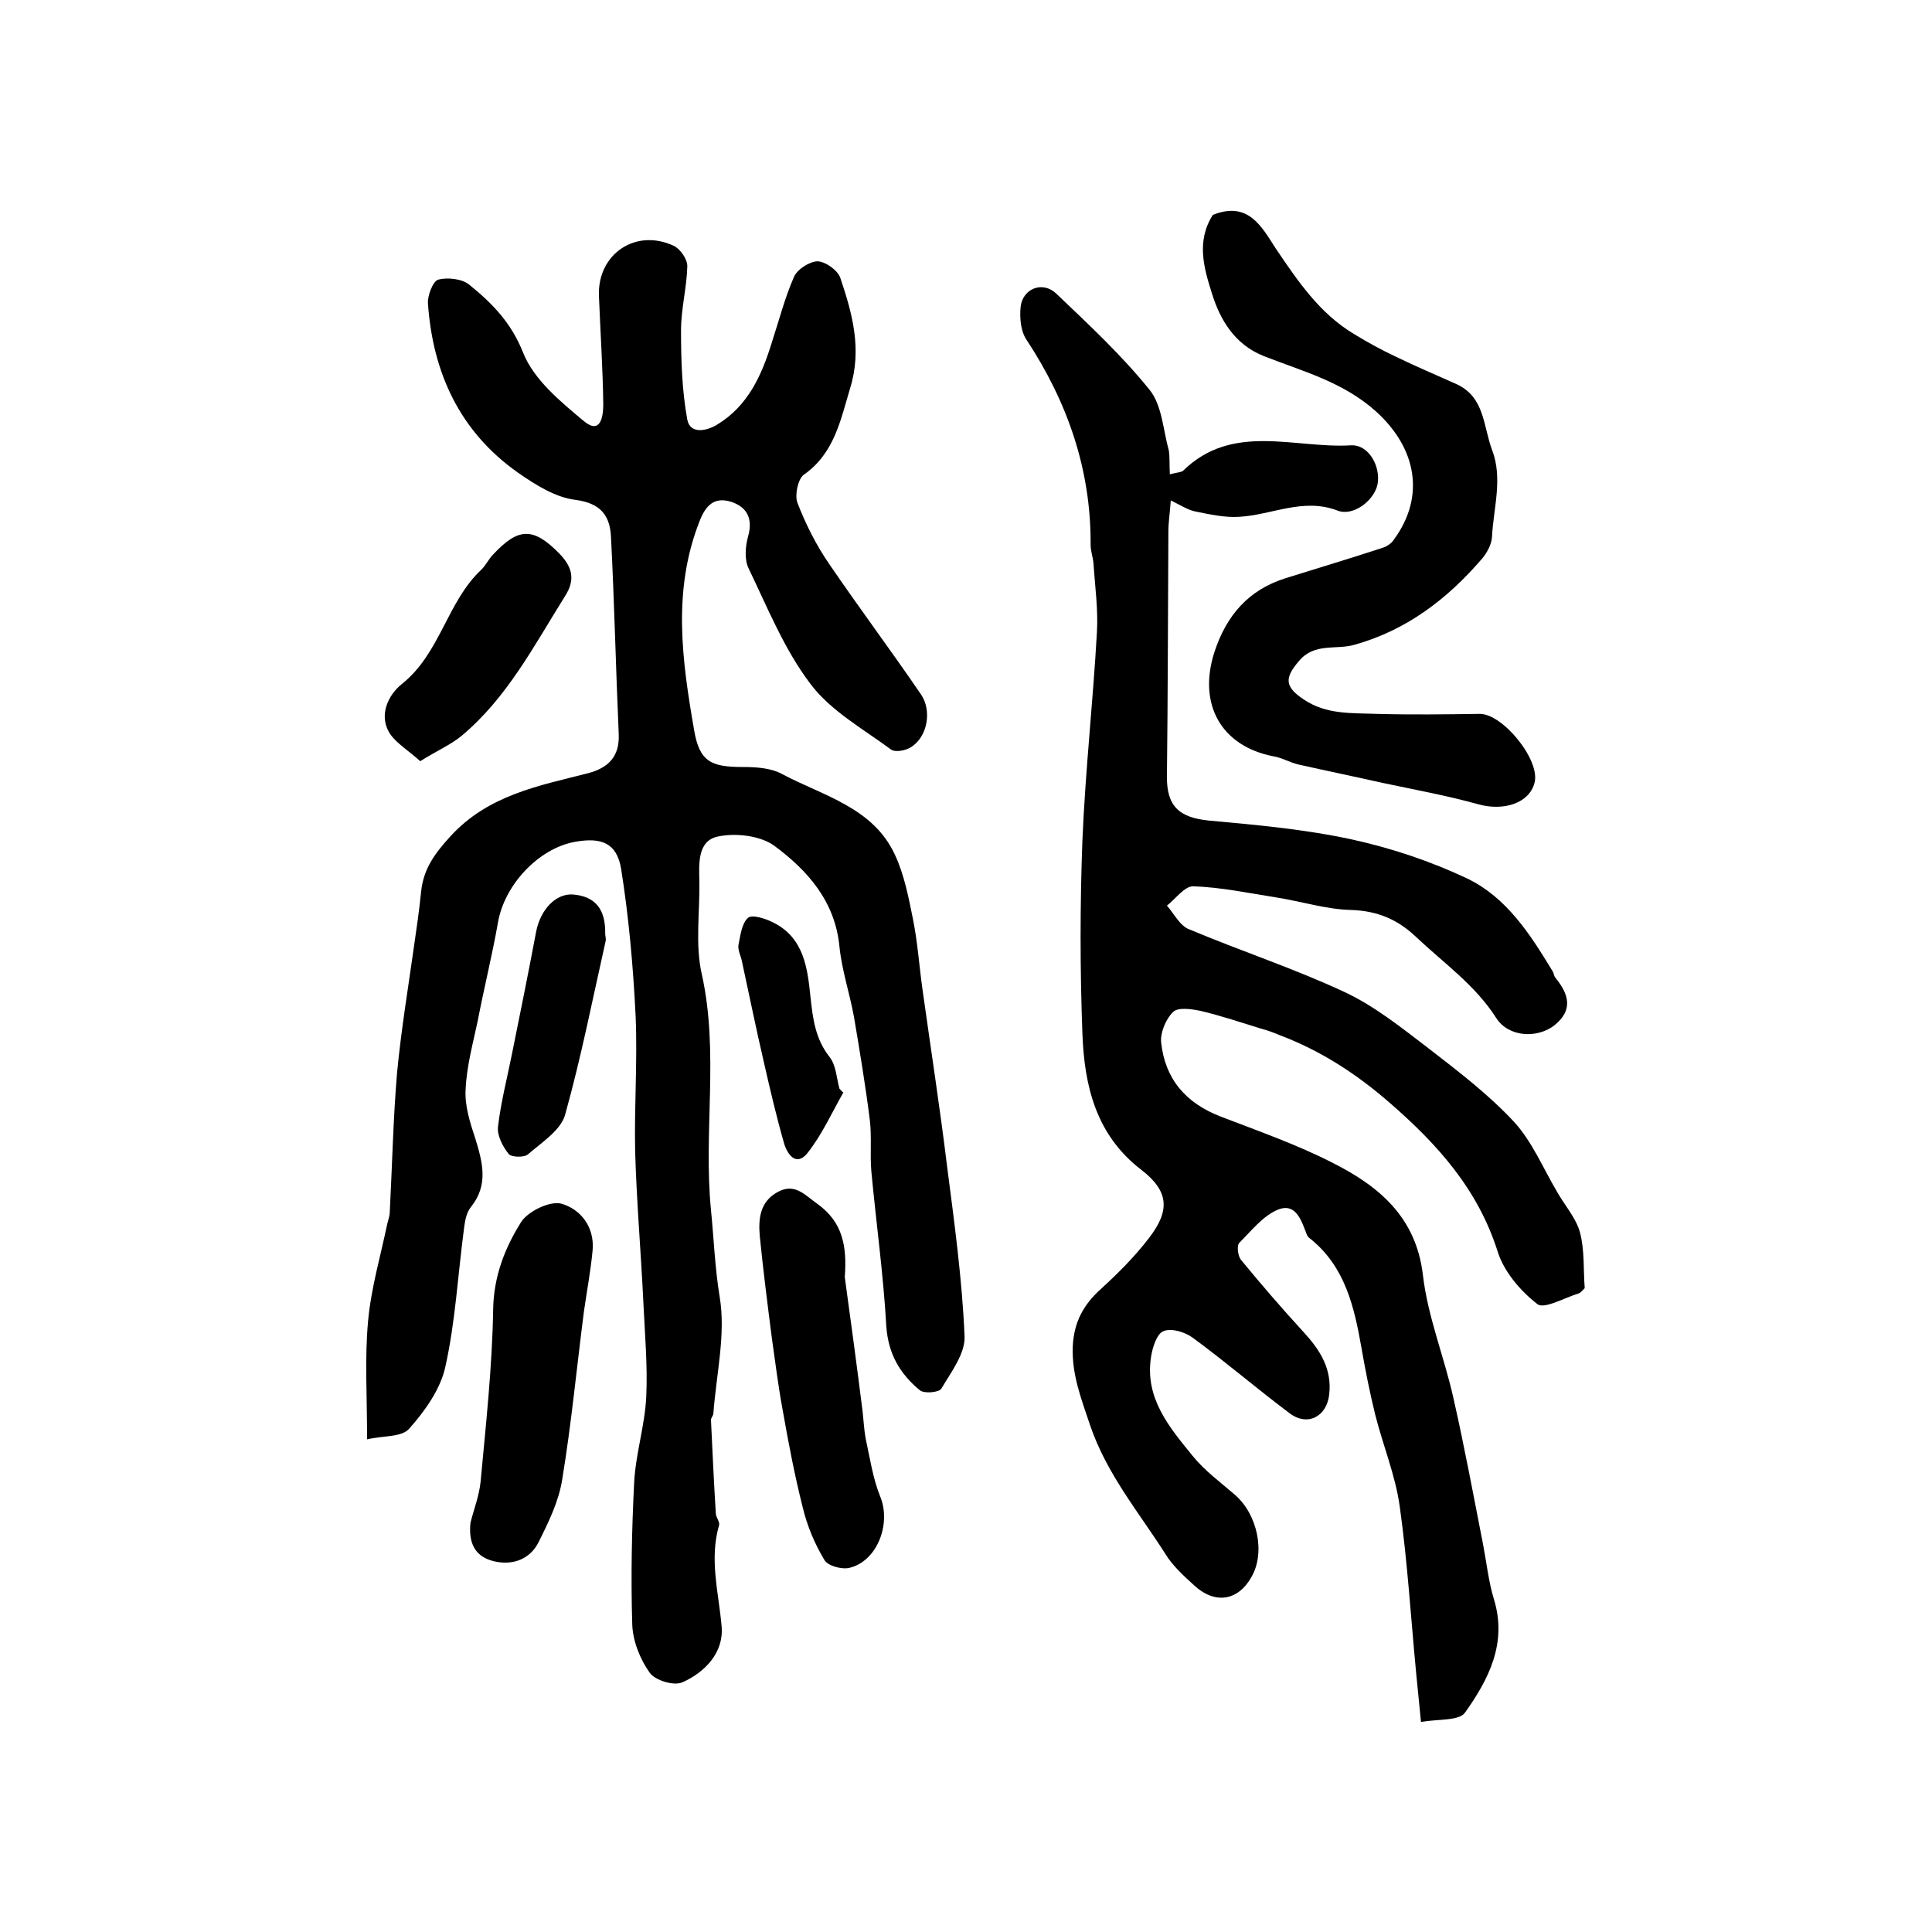 <?xml version="1.0" encoding="utf-8"?>
<!-- Generator: Adobe Illustrator 22.0.0, SVG Export Plug-In . SVG Version: 6.00 Build 0)  -->
<svg version="1.1" id="图层_1" xmlns="http://www.w3.org/2000/svg" xmlns:xlink="http://www.w3.org/1999/xlink" x="0px" y="0px"
	 viewBox="0 0 400 400" style="enable-background:new 0 0 400 400;" xml:space="preserve">
<style type="text/css">
	.st0{fill:#FFFFFF;}
</style>
<g>
	
	<path d="M76,298c0-9.1-0.5-16.8,0.2-24.4c0.6-6.8,2.6-13.6,4-20.3c0.2-0.8,0.5-1.6,0.5-2.4c0.5-9.6,0.7-19.2,1.5-28.7
		c0.8-8.5,2.2-17,3.4-25.5c0.6-4.1,1.2-8.2,1.6-12.2c0.5-4.7,2.9-7.9,6.1-11.4c7.8-8.5,18.2-10.4,28.4-13c4.2-1.1,6.6-3.4,6.4-8.1
		c-0.6-13.6-0.9-27.2-1.6-40.8c-0.2-4.3-2-7-7.3-7.7c-4.2-0.5-8.3-3.1-11.9-5.6c-12.1-8.5-17.7-20.7-18.7-35.1
		c-0.1-1.6,1-4.5,2.1-4.9c1.9-0.5,4.9-0.2,6.4,1c4.7,3.8,8.7,7.8,11.2,14.1c2.2,5.6,7.8,10.2,12.6,14.2c3.5,2.9,4-1.1,4-3.5
		c-0.1-7.5-0.6-15-0.9-22.5c-0.3-8.6,7.6-14,15.5-10.3c1.3,0.6,2.8,2.7,2.8,4.2c-0.1,4.4-1.3,8.8-1.3,13.3c0,6.2,0.2,12.5,1.3,18.5
		c0.6,3,3.9,2.4,6.2,1c6.4-3.9,9.2-10.2,11.3-17c1.5-4.6,2.7-9.3,4.6-13.6c0.7-1.6,3.3-3.2,4.9-3.2c1.7,0.1,4.2,1.9,4.7,3.5
		c2.5,7.4,4.5,14.8,2,22.8c-2,6.7-3.3,13.5-9.6,17.9c-1.2,0.9-1.9,4.2-1.3,5.8c1.7,4.4,3.9,8.8,6.6,12.7c6.2,9.1,12.8,17.9,19,27
		c2.3,3.4,1.3,8.8-2.1,10.9c-1.1,0.7-3.2,1.1-4.1,0.5c-5.8-4.3-12.5-8-16.7-13.6c-5.4-7.1-8.9-15.8-12.8-23.9
		c-0.9-1.8-0.7-4.6-0.1-6.7c1-3.6-0.2-6-3.5-7.1c-3.5-1.1-5.3,0.7-6.6,4.1c-5.6,14.3-3.6,28.7-1.1,43.1c1.1,6.6,3.5,7.7,10.1,7.7
		c2.8,0,5.9,0.2,8.2,1.5c8.5,4.5,18.8,6.9,23.3,16.7c1.9,4.1,2.8,8.7,3.7,13.2c1,4.9,1.3,9.8,2,14.7c1.7,12.2,3.6,24.4,5.1,36.7
		c1.5,11.6,3.1,23.3,3.6,35c0.2,3.6-2.8,7.5-4.8,10.9c-0.5,0.8-3.6,1.1-4.5,0.3c-4.1-3.4-6.5-7.5-6.9-13.2
		c-0.6-10.7-2.1-21.4-3.1-32.1c-0.3-3.5,0.1-7-0.3-10.5c-0.9-7.2-2.1-14.4-3.3-21.5c-0.9-4.9-2.5-9.6-3-14.5
		c-0.9-9.4-6.6-15.8-13.5-20.9c-2.9-2.1-8-2.7-11.7-1.9c-4.2,0.9-3.9,5.6-3.8,9.3c0.1,6.4-0.9,13.1,0.5,19.2
		c3.6,16.2,0.3,32.6,1.9,48.8c0.6,6,0.8,11.9,1.8,18c1.3,7.7-0.7,16-1.3,24.1c0,0.5-0.5,0.9-0.5,1.4c0.3,6.4,0.6,12.8,1,19.3
		c0,0.8,0.8,1.7,0.7,2.4c-2.1,7.1-0.1,14,0.5,21c0.5,5.4-3.4,9.5-8.1,11.6c-1.8,0.8-5.7-0.4-6.8-2c-2-2.8-3.5-6.6-3.6-10
		c-0.3-9.8-0.1-19.6,0.4-29.4c0.3-5.9,2.2-11.7,2.5-17.7c0.3-6.5-0.3-13.1-0.6-19.6c-0.5-10.4-1.4-20.8-1.7-31.2
		c-0.2-9.3,0.5-18.7,0.1-28c-0.5-10.2-1.4-20.4-3-30.5c-0.9-5.4-4.1-6.6-9.6-5.6c-7.6,1.4-14.6,9-15.9,16.7
		c-1.2,6.8-2.9,13.6-4.2,20.4c-1,4.7-2.3,9.4-2.5,14.2c-0.2,3.3,0.9,6.8,2,10.1c1.5,4.9,2.8,9.6-0.9,14.2c-0.9,1.1-1.2,2.7-1.4,4.2
		c-1.3,9.7-1.8,19.5-3.9,28.9c-1,4.6-4.2,9.1-7.4,12.7C83.3,297.6,79.4,297.2,76,298z"/>
	<path d="M242.2,98.2c1.5-0.4,2.3-0.4,2.7-0.7c10.3-10.1,23.1-4.6,34.8-5.3c3.7-0.2,6.2,4.4,5.5,8.1c-0.7,3.3-5,6.7-8.3,5.4
		c-7.1-2.7-13.5,0.9-20.3,1.3c-3,0.2-6.1-0.5-9.1-1.1c-1.5-0.3-2.9-1.2-5.1-2.3c-0.2,2.7-0.5,4.6-0.5,6.5
		c-0.1,16.8-0.1,33.7-0.3,50.5c-0.1,6.3,2.5,8.7,8.8,9.3c9.9,0.9,19.8,1.8,29.5,3.9c8.2,1.8,16.3,4.5,23.9,8.1
		c8.1,3.9,13,11.5,17.6,19.1c0.3,0.4,0.3,1,0.6,1.4c2.8,3.4,3.8,6.7-0.2,9.9c-3.5,2.7-9.4,2.5-12-1.5c-4.4-6.9-10.9-11.4-16.6-16.8
		c-3.8-3.6-7.9-5.4-13.4-5.6c-5.2-0.1-10.4-1.8-15.6-2.6c-5.7-0.9-11.4-2.1-17.1-2.3c-1.8-0.1-3.7,2.6-5.5,4
		c1.5,1.7,2.7,4.2,4.6,4.9c10.7,4.5,21.7,8.1,32.2,13c6.2,2.9,11.8,7.4,17.3,11.6c6.2,4.8,12.5,9.6,17.7,15.2
		c3.8,4.1,6.1,9.7,9,14.6c1.6,2.8,3.9,5.4,4.7,8.3c1,3.7,0.7,7.8,1,11.6c-0.6,0.6-0.9,1-1.3,1.1c-2.9,0.9-7.1,3.3-8.5,2.2
		c-3.5-2.7-6.9-6.7-8.2-10.8c-4.1-13-12.5-22.3-22.4-30.9c-6.9-6-14.3-10.8-22.8-14c-1.2-0.5-2.5-1-3.7-1.3
		c-4.2-1.3-8.4-2.7-12.6-3.7c-1.9-0.4-4.7-0.8-5.7,0.2c-1.5,1.4-2.7,4.3-2.5,6.3c0.8,7.6,5.1,12.6,12.4,15.4
		c7.8,3,15.8,5.8,23.2,9.6c9.5,4.8,17.2,11.2,18.6,23.2c1,8.6,4.4,16.9,6.3,25.4c2.3,10.1,4.2,20.4,6.2,30.6
		c0.7,3.7,1.1,7.5,2.2,11.1c2.8,9.1-1.1,16.6-6,23.5c-1.2,1.7-5.6,1.3-9.1,1.9c-0.4-4-0.7-7-1-10.1c-1.1-11.5-1.8-23.1-3.4-34.5
		c-0.9-6.5-3.5-12.7-5.1-19.1c-1.1-4.5-2-9-2.8-13.6c-1.5-8.6-3.4-17-10.7-22.8c-0.3-0.2-0.5-0.5-0.6-0.7c-1.1-2.8-2.2-6.7-5.9-5.3
		c-3.1,1.2-5.6,4.4-8.1,6.9c-0.6,0.6-0.3,2.7,0.3,3.5c4.2,5.1,8.5,10.1,13,15c3.4,3.7,5.9,7.6,5.3,12.9c-0.5,4.6-4.5,6.7-8.2,3.9
		c-6.8-5.1-13.2-10.6-20-15.6c-1.6-1.2-4.5-2.1-6.1-1.4c-1.4,0.5-2.3,3.4-2.6,5.4c-1.3,8.5,3.8,14.5,8.6,20.4
		c2.5,3.1,5.8,5.5,8.8,8.1c4.7,4.1,6.3,12,3.4,17c-2.8,5-7.6,5.7-11.9,1.7c-2.2-2-4.5-4.1-6-6.6c-5.5-8.6-12.1-16.5-15.5-26.5
		c-1.8-5.4-3.8-10.4-3.6-16.2c0.2-5.1,2.2-8.8,5.9-12.1c3.5-3.2,7-6.7,9.9-10.5c4.4-5.7,4.1-9.7-1.6-14.1
		c-9.4-7.2-11.8-17.4-12.2-28.2c-0.5-13.3-0.5-26.7,0-40c0.6-14.4,2.2-28.7,3-43c0.3-4.7-0.4-9.6-0.7-14.3c-0.1-1.3-0.6-2.6-0.6-3.9
		c0.1-15.6-4.8-29.6-13.3-42.5c-1.2-1.8-1.4-4.5-1.2-6.7c0.4-3.9,4.6-5.5,7.4-2.8c6.7,6.4,13.5,12.7,19.3,19.9
		c2.6,3.2,2.8,8.3,4,12.6C242.2,94.6,242.1,96.1,242.2,98.2z"/>
	<path d="M251.1,44.5c7.4-3,10.2,2.6,13,6.9c4.6,6.8,9.1,13.5,16.3,17.8c2.8,1.7,5.7,3.3,8.7,4.7c4.1,2,8.4,3.8,12.6,5.7
		c5.7,2.7,5.4,8.7,7.2,13.5c2.3,6,0.3,12,0,18.1c-0.1,1.5-1,3.2-2,4.4c-7.2,8.4-15.7,14.9-26.5,17.9c-3.8,1.1-8.3-0.5-11.5,3.4
		c-3,3.5-2.9,5.3,1,7.9c4.7,3.2,10,2.8,15.2,3c7.1,0.2,14.1,0.1,21.2,0c4.8-0.1,12.7,9.6,11.4,14.3c-1.1,4.2-6.4,5.9-11.7,4.4
		c-6.5-1.8-13.1-3-19.7-4.4c-5.8-1.3-11.6-2.5-17.4-3.8c-1.8-0.4-3.4-1.4-5.2-1.7c-10.9-2.1-15.7-10.8-12.3-21.5
		c2.5-7.7,7.1-13,14.8-15.4c6.7-2.1,13.4-4.1,20.1-6.3c0.9-0.3,1.8-0.9,2.3-1.7c6.6-9,4.6-19-3.7-26.5c-6.9-6.2-15.2-8.3-23.3-11.5
		c-6-2.4-9-7.5-10.7-13C249.3,55.6,247.6,50,251.1,44.5z"/>
	<path d="M97.4,315.3c0.7-2.8,1.8-5.6,2.1-8.5c1.1-11.9,2.4-23.7,2.6-35.6c0.1-6.9,2.4-12.8,5.8-18.2c1.4-2.2,5.9-4.4,8.3-3.8
		c3.9,1.1,6.9,4.7,6.5,9.6c-0.4,4.3-1.2,8.5-1.8,12.7c-1.5,11.6-2.6,23.3-4.5,34.8c-0.7,4.5-2.8,8.8-4.9,13
		c-1.8,3.6-5.5,4.9-9.4,3.9C98.2,322.2,97,319.3,97.4,315.3z"/>
	<path d="M174.9,264.4c1.2,8.7,2.5,18.3,3.7,27.9c0.2,1.8,0.3,3.7,0.6,5.4c0.9,4.1,1.5,8.4,3.1,12.3c2.2,5.6-0.7,13.2-6.4,14.6
		c-1.6,0.4-4.5-0.4-5.2-1.6c-2-3.3-3.6-7.1-4.5-10.9c-1.7-6.7-3-13.6-4.2-20.4c-0.9-4.9-1.5-9.8-2.2-14.7c-0.9-7-1.8-14.1-2.5-21.1
		c-0.3-3.5,0-7.1,3.7-9.1c3.6-2,5.7,0.7,8.3,2.5C174.4,253,175.4,257.9,174.9,264.4z"/>
	<path d="M87,157.6c-2.4-2.2-4.8-3.6-6.2-5.6c-2.6-3.9-0.3-8.2,2.3-10.3c8.1-6.4,9.4-17.1,16.6-23.8c0.9-0.9,1.5-2.2,2.4-3.1
		c5.2-5.6,8.3-5.7,13.7-0.2c2.5,2.6,3.5,5.2,1.2,8.8c-6.4,10.2-12,21.1-21.5,29C93.3,154.2,90.5,155.4,87,157.6z"/>
	<path d="M125.3,193.3c0,0.5,0.2,1,0.1,1.5c-2.7,12-5.1,24.2-8.4,36c-0.9,3.2-4.8,5.7-7.7,8.2c-0.8,0.7-3.5,0.6-4-0.1
		c-1.2-1.5-2.4-3.8-2.2-5.6c0.6-5.1,1.9-10.1,2.9-15.1c1.7-8.4,3.4-16.8,5-25.3c0.9-4.6,4.1-8,7.7-7.7
		C123.2,185.6,125.4,188.2,125.3,193.3z"/>
	<path d="M174.6,226.2c-2.4,4.2-4.4,8.7-7.4,12.5c-2.3,2.9-4.2,0.4-4.9-2.1c-1.6-5.6-2.9-11.2-4.2-16.9c-1.6-6.9-3-13.8-4.5-20.7
		c-0.2-1.1-0.9-2.3-0.7-3.4c0.4-2,0.7-4.5,2-5.6c0.9-0.7,3.7,0.2,5.4,1.1c6.2,3.2,6.9,9.5,7.5,15.3c0.5,4.6,1,8.7,4,12.5
		c1.3,1.7,1.4,4.3,2,6.5C174.1,225.7,174.3,226,174.6,226.2z"/>
</g>
</svg>
